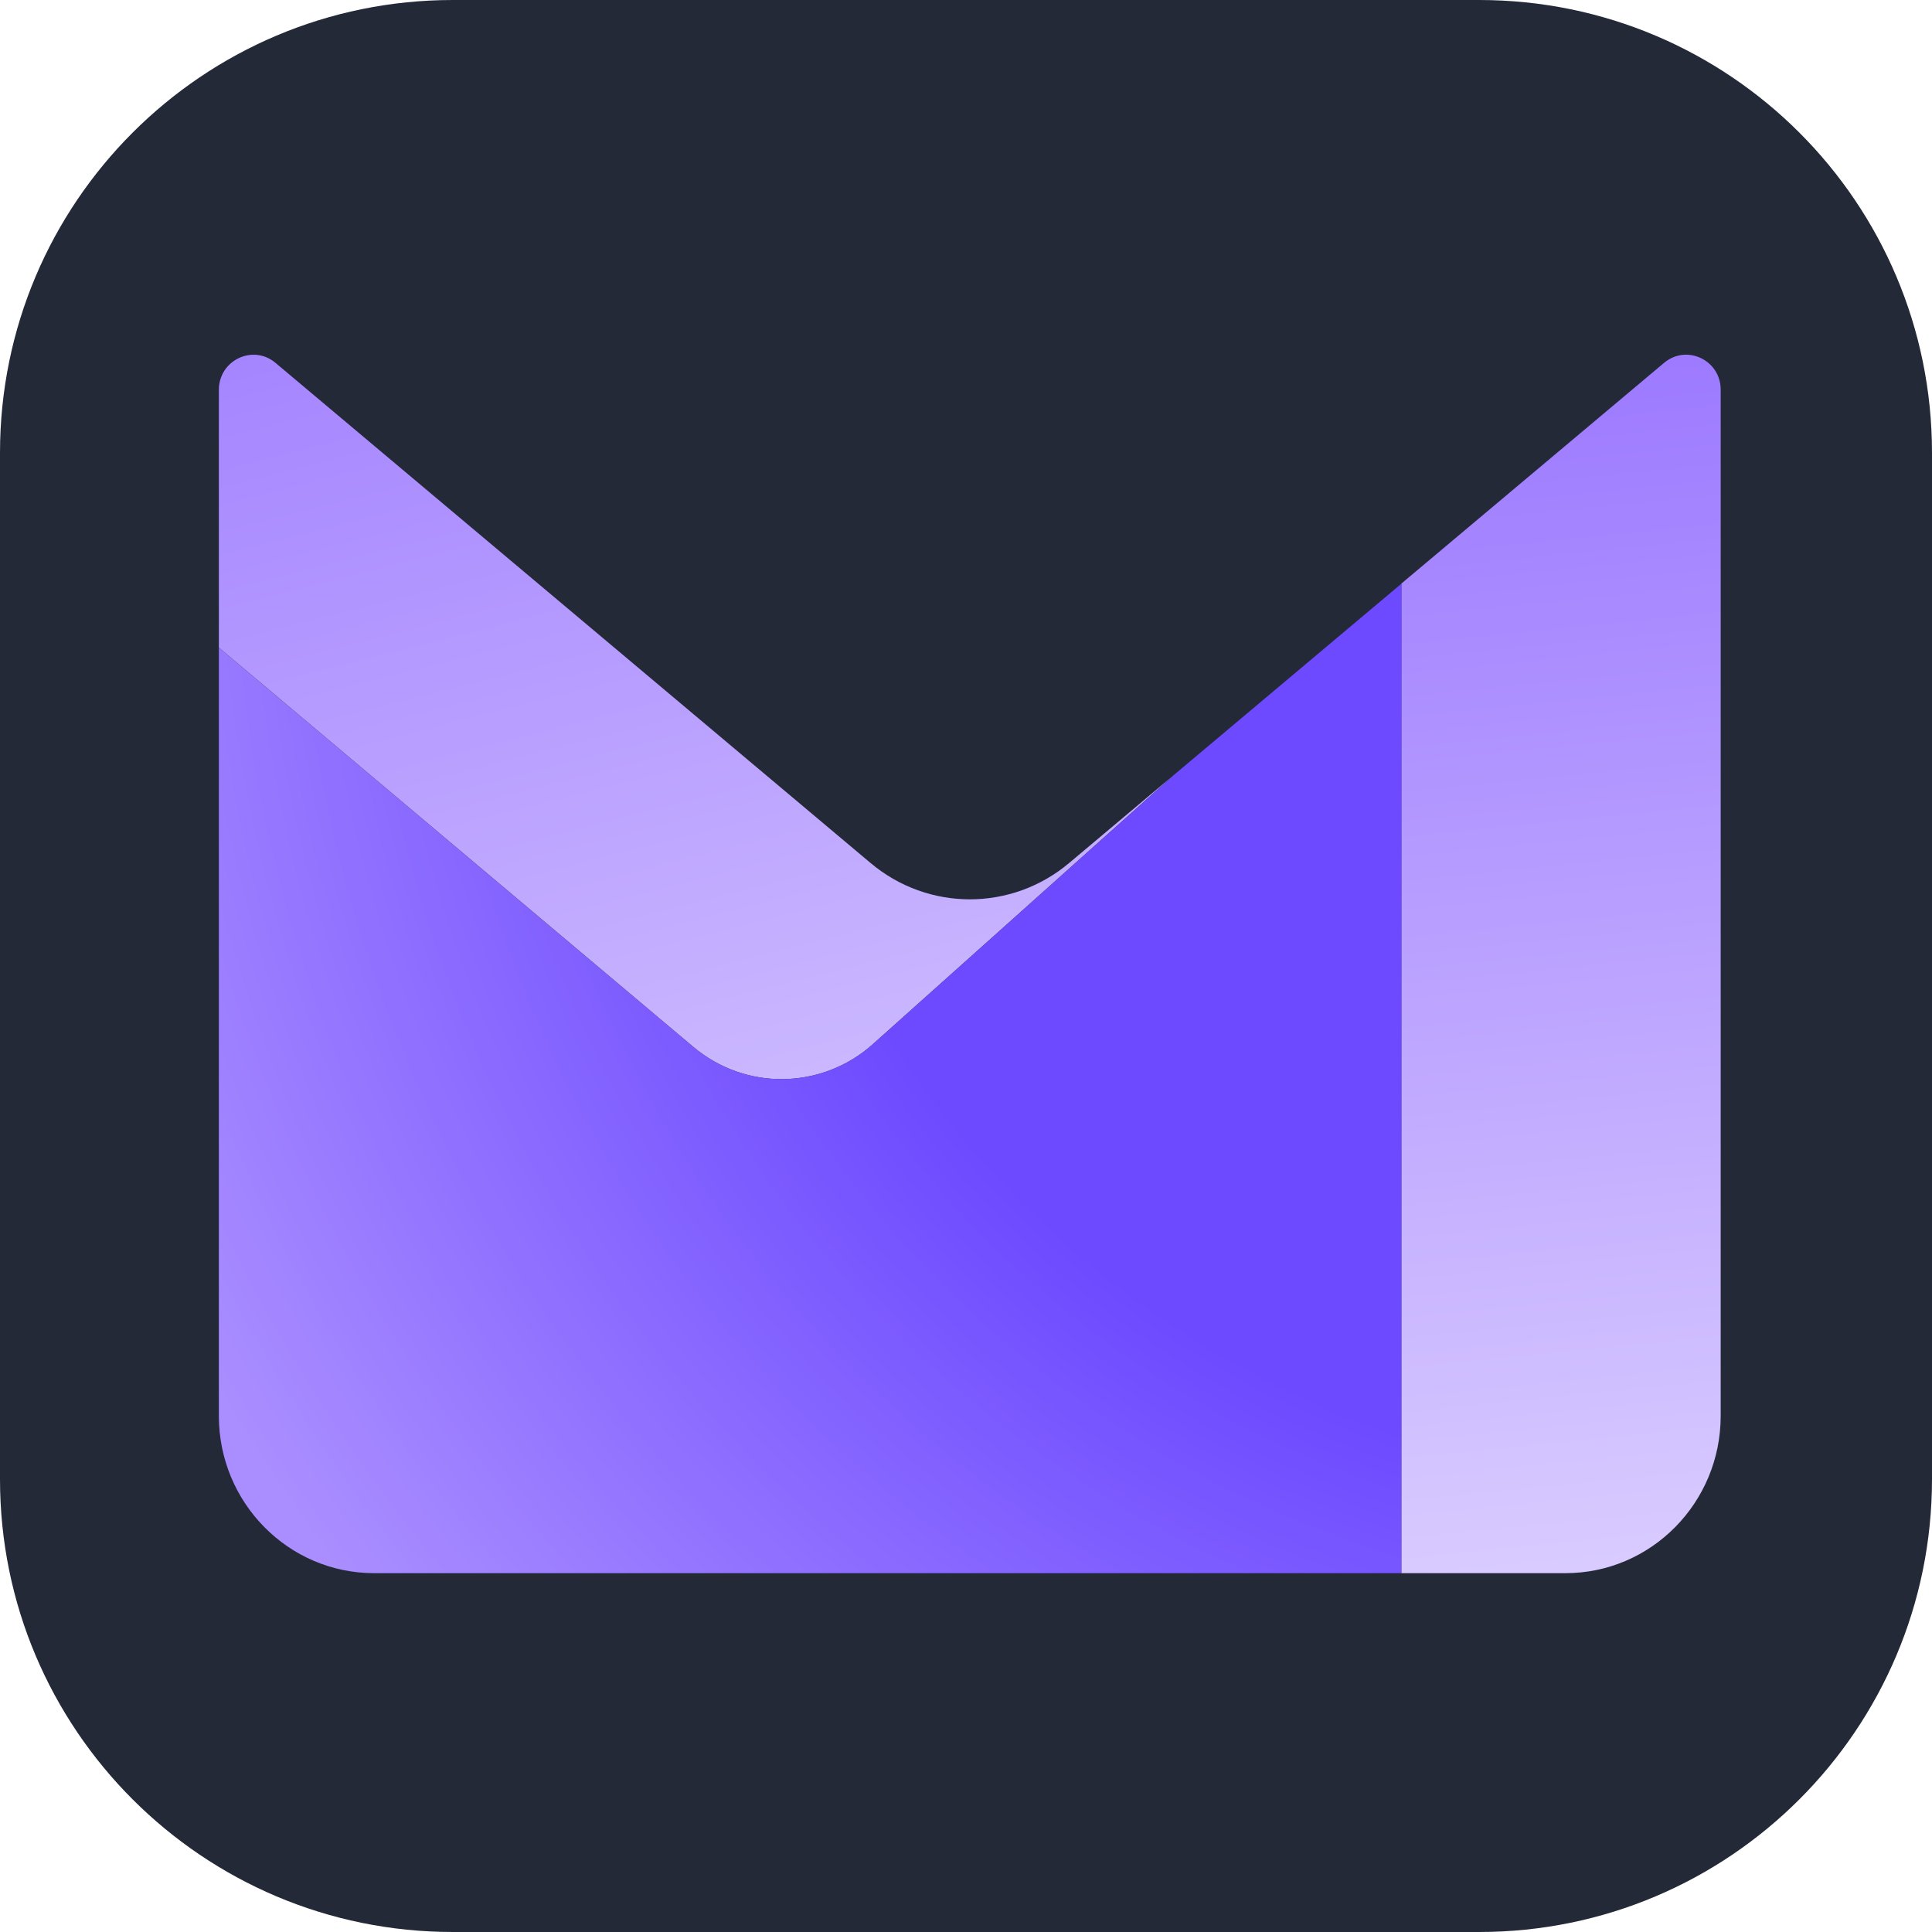 
            <svg width="48" height="48" viewBox="0 0 256 256" fill="none" xmlns="http://www.w3.org/2000/svg" xmlns:xlink="http://www.w3.org/1999/xlink" version="1.1">
        
		<g transform="translate(0, 0)">
            <title>proton-auto</title>
			<svg width="256" height="256" viewBox="0 0 256 256" fill="none" xmlns="http://www.w3.org/2000/svg" id="proton">
<style>
#proton {
    path.rect {fill: #242938}

    @media (prefers-color-scheme: light) {
        path.rect {fill: #F4F2ED}
    }
}
</style>
<path d="M196 0H60C26.863 0 0 26.863 0 60V196C0 229.137 26.863 256 60 256H196C229.137 256 256 229.137 256 196V60C256 26.863 229.137 0 196 0Z" fill="#242938" class="rect"/>
<path fill-rule="evenodd" clip-rule="evenodd" d="M185.687 77.329V208.453H207.423C218.79 208.453 228 199.115 228 187.617V51.639C228 47.71 223.487 45.571 220.496 48.081L185.687 77.329Z" fill="url(#paint0_linear_563_20)"/>
<path fill-rule="evenodd" clip-rule="evenodd" d="M155.371 102.834L115.66 138.356C108.889 144.403 98.783 144.547 91.85 138.706L29 85.804V51.66C29 47.731 33.514 45.572 36.503 48.081L115.355 114.353C122.98 120.77 134.041 120.77 141.666 114.353L155.371 102.834Z" fill="url(#paint1_linear_563_20)"/>
<path d="M185.687 77.35L155.371 102.834L155.391 102.834L115.66 138.356C108.889 144.403 98.783 144.547 91.85 138.705L29 85.803V187.617C29 199.115 38.211 208.453 49.577 208.453H185.687V77.35Z" fill="url(#paint2_radial_563_20)"/>
<defs>
<linearGradient id="paint0_linear_563_20" x1="528.331" y1="313.124" x2="487.639" y2="-90.806" gradientUnits="userSpaceOnUse">
<stop offset="0.271" stop-color="#E3D9FF"/>
<stop offset="1" stop-color="#7341FF"/>
</linearGradient>
<linearGradient id="paint1_linear_563_20" x1="146.588" y1="209.952" x2="63.831" y2="-116.856" gradientUnits="userSpaceOnUse">
<stop stop-color="#E3D9FF"/>
<stop offset="1" stop-color="#7341FF"/>
</linearGradient>
<radialGradient id="paint2_radial_563_20" cx="0" cy="0" r="1" gradientUnits="userSpaceOnUse" gradientTransform="translate(227.133 66.763) scale(232.069 234.755)">
<stop offset="0.556" stop-color="#6D4AFF"/>
<stop offset="0.994" stop-color="#AA8EFF"/>
</radialGradient>
</defs>
</svg>

		</g>
		</svg>